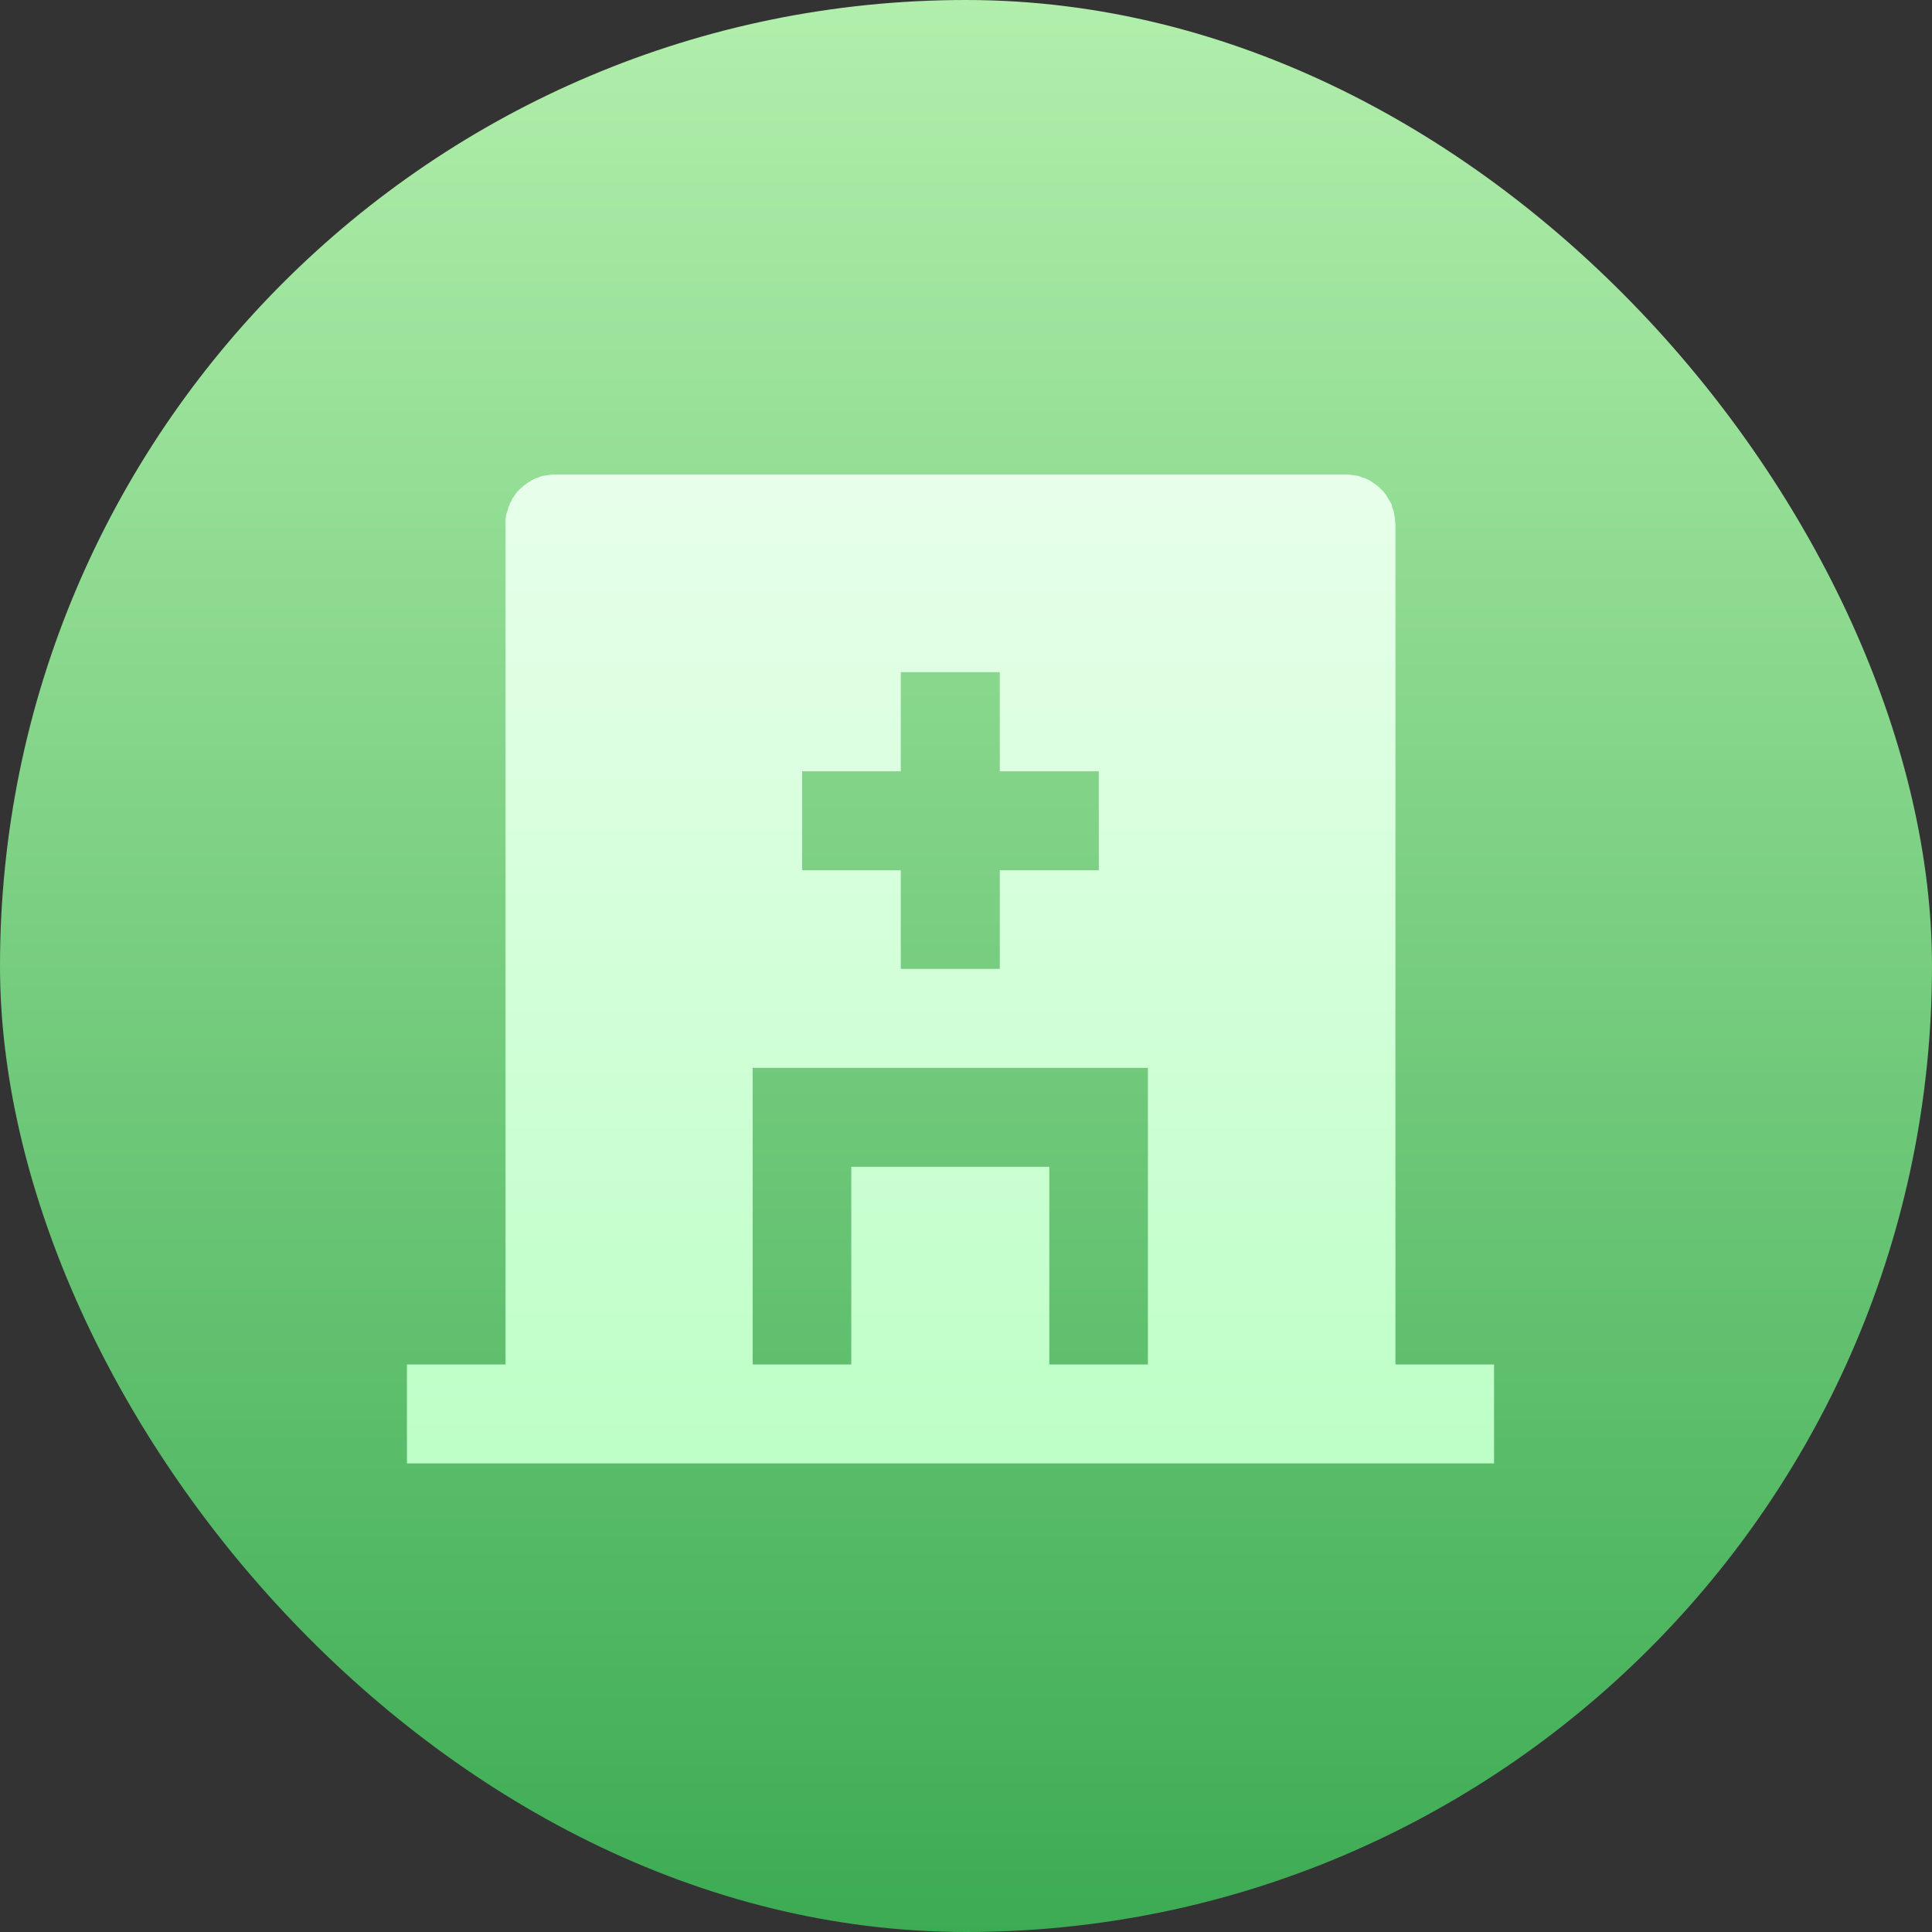<svg xmlns="http://www.w3.org/2000/svg" xmlns:xlink="http://www.w3.org/1999/xlink" width="48.001" height="48.001" viewBox="0 0 48.001 48.001">
  <rect x="0" y="0" width="48.001" height="48.001" fill="#333333" stroke="none"/>
  <defs>
    <linearGradient id="linear-gradient" x1="0.5" x2="0.5" y2="1" gradientUnits="objectBoundingBox">
      <stop offset="0" stop-color="#b2efac"/>
      <stop offset="1" stop-color="#3cab53"/>
    </linearGradient>
    <linearGradient id="linear-gradient-2" x1="0.5" y1="1" x2="0.5" gradientUnits="objectBoundingBox">
      <stop offset="0" stop-color="#bdffc6"/>
      <stop offset="1" stop-color="#fff"/>
    </linearGradient>
  </defs>
  <g id="组_421" data-name="组 421" transform="translate(-3603.001 -3260.5)">
    <rect id="矩形_206" data-name="矩形 206" width="48.001" height="48.001" rx="24" transform="translate(3603.001 3260.5)" fill="url(#linear-gradient)"/>
    <path id="路径_352" data-name="路径 352" d="M1345.67,650.4h2.45v2.459h-27.01V650.4h2.45V629.4c0-.02.01-.047.01-.067s.01-.04.01-.059.02-.04.02-.059.02-.031.02-.051.01-.04.01-.059.03-.04.03-.059a.134.134,0,0,1,.02-.058c.01-.019.02-.033.03-.051s.01-.033.02-.051.03-.033.04-.05l.03-.051c.01-.016.03-.035.04-.05s.02-.027.04-.042a.143.143,0,0,1,.04-.042.179.179,0,0,1,.05-.042c.01-.014.03-.03.04-.043a.216.216,0,0,0,.05-.033.162.162,0,0,0,.04-.034.32.32,0,0,0,.06-.034.251.251,0,0,0,.05-.033.279.279,0,0,0,.05-.026c.02-.008.04-.025.06-.025s.03-.017.05-.017.04-.025.06-.025.04-.017.06-.017.04-.008.06-.008.04-.009.06-.009.04-.008.06-.008.04-.008.06-.008h19.77c.02,0,.04.008.06.008s.04.008.06.008.04.009.06.009.04.008.06.008.04.017.05.017.04.025.06.025.04.017.06.017.03.017.05.025.04.016.06.026a.186.186,0,0,1,.05.033.216.216,0,0,1,.05.034.188.188,0,0,1,.05.034c.02.012.03.021.05.033a.25.25,0,0,0,.05.043.189.189,0,0,0,.04.042c.01.014.03.027.04.042s.03.026.04.042.02.034.04.05l.03.051.03.05c.01.018.02.033.03.051s.02.032.03.051.03.04.03.058.01.04.01.059.02.04.02.059.02.031.02.051.01.039.01.059.01.039.01.059.01.047.01.067v.059c0,.02.01.039.01.059Zm-12.29-14.737h-2.45v2.459h2.45v2.45h2.46v-2.45h2.46v-2.459h-2.46V633.2h-2.46Zm3.69,14.737h2.45v-7.369h-9.82V650.4h2.45v-4.91h4.92Z" transform="translate(2292.001 2644)" fill="url(#linear-gradient-2)"/>
  </g>
</svg>
